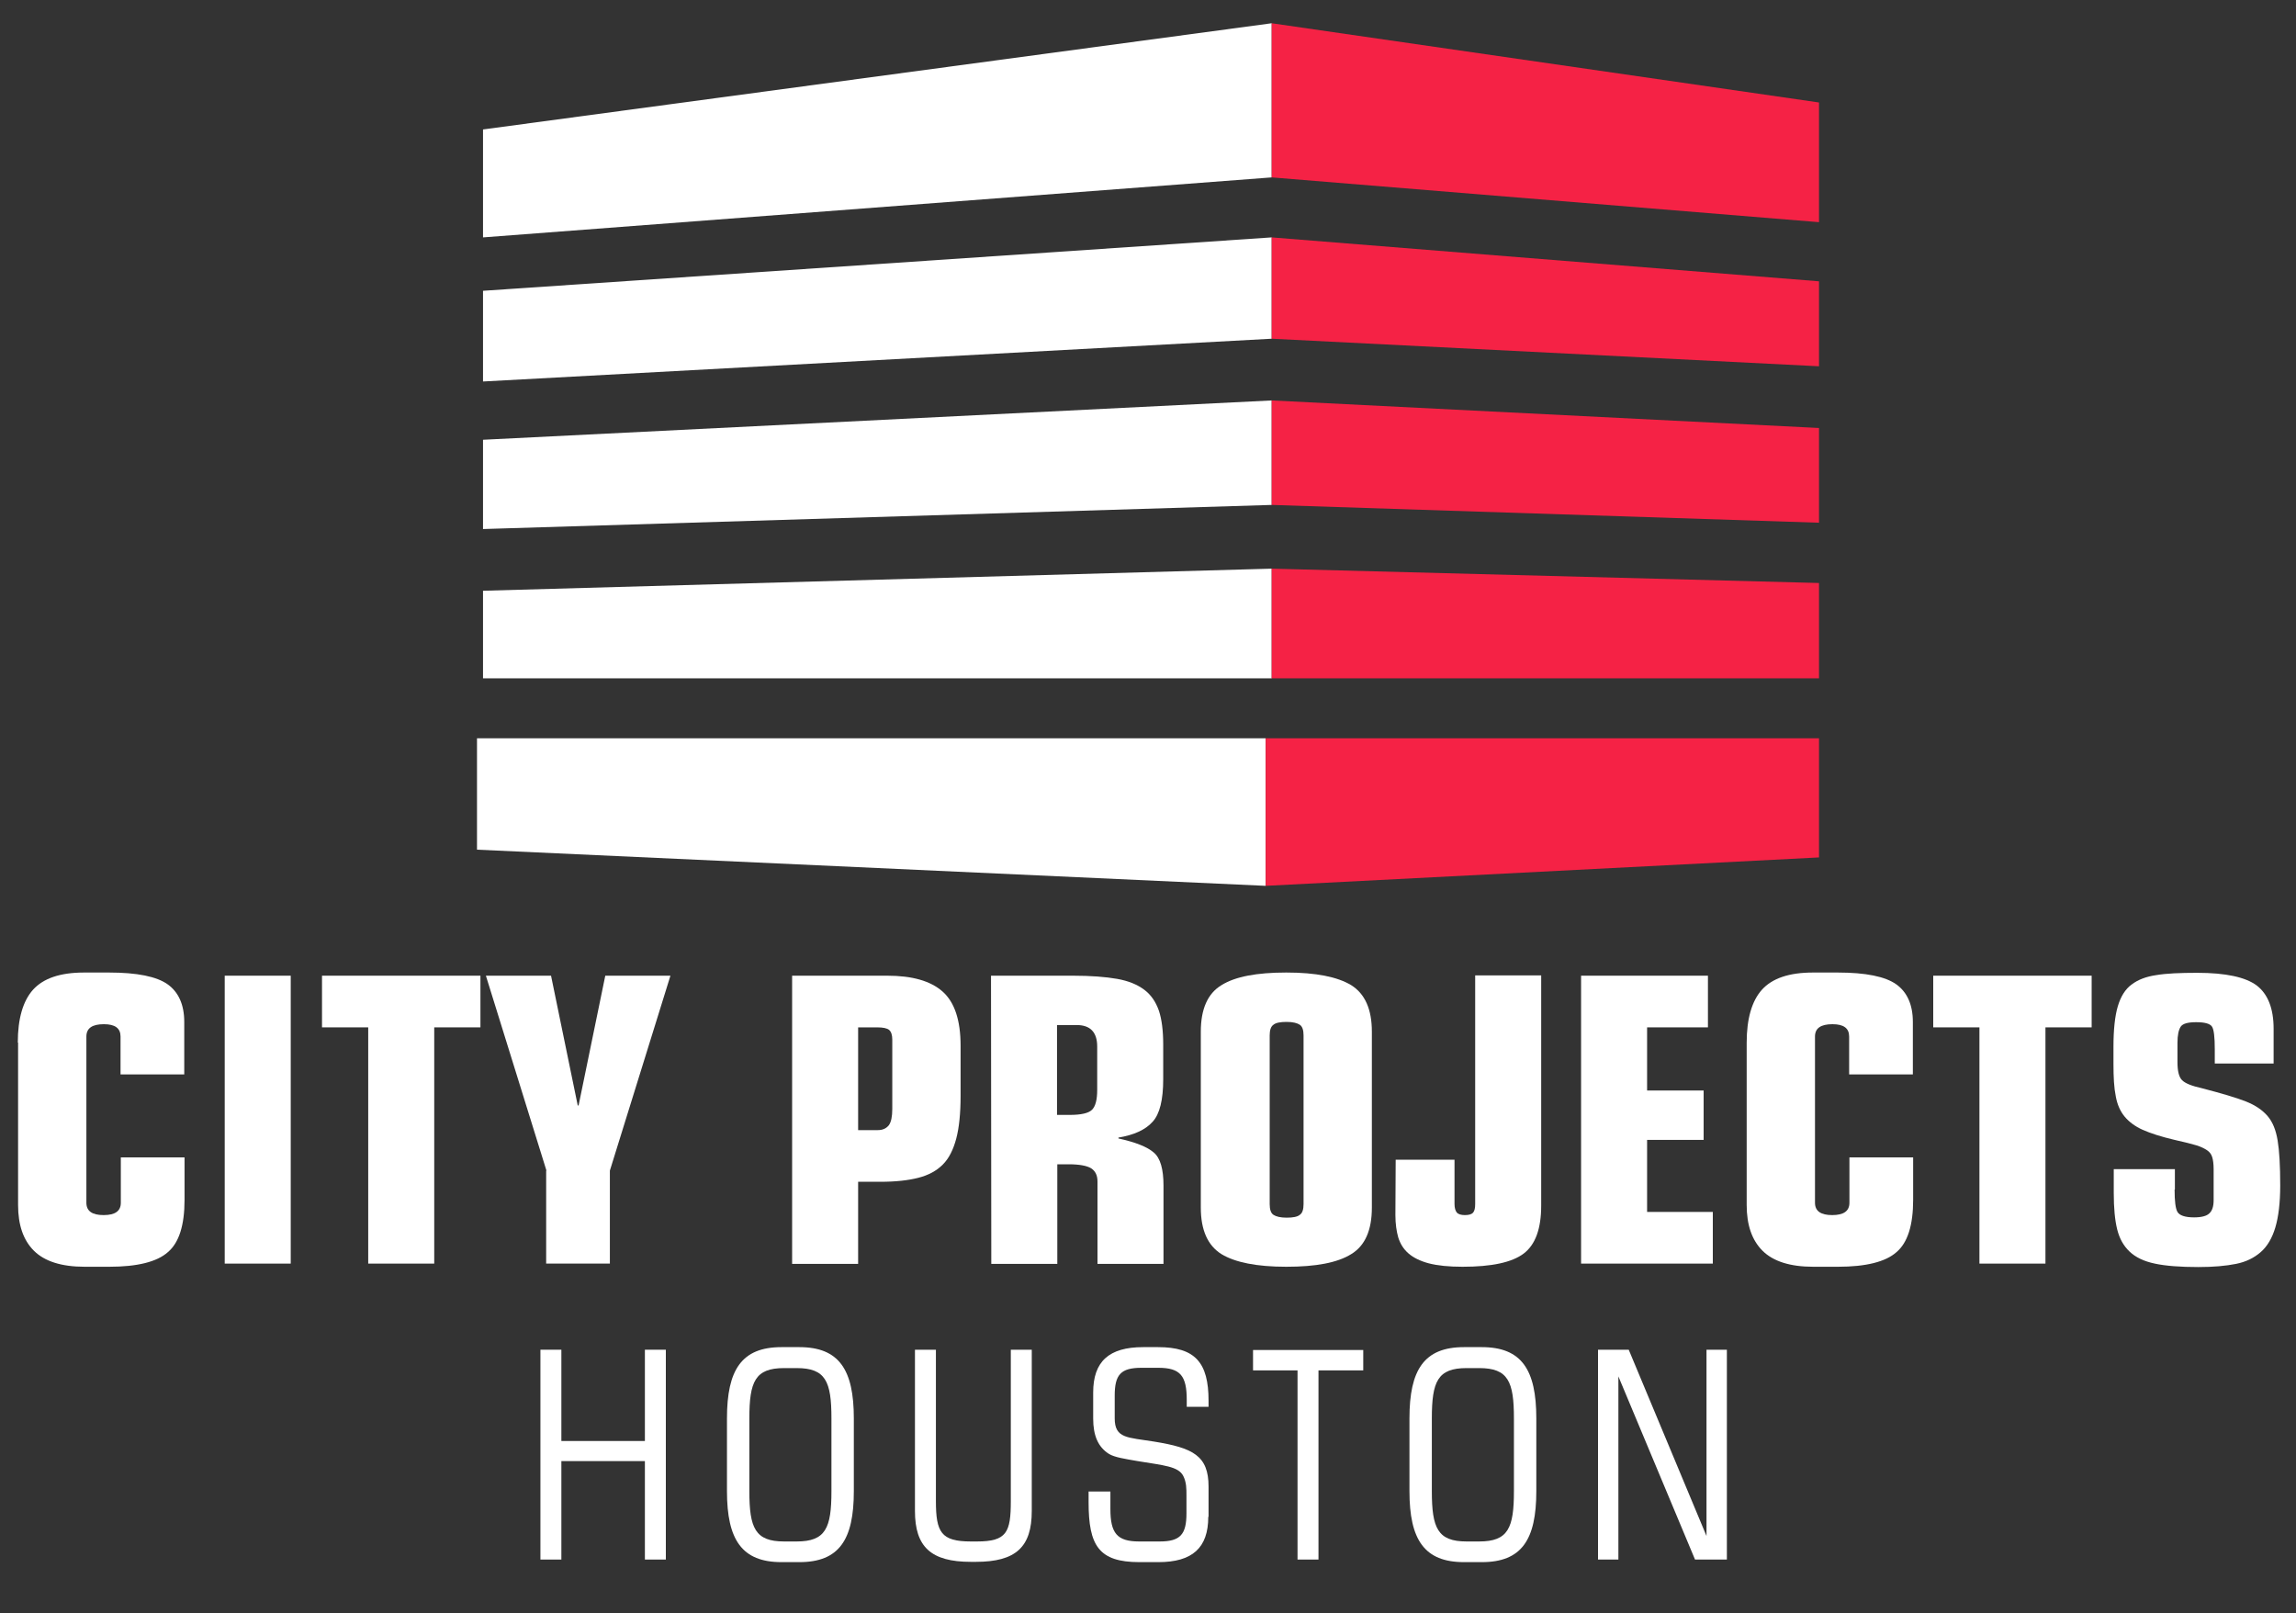 <svg xmlns="http://www.w3.org/2000/svg" xmlns:xlink="http://www.w3.org/1999/xlink" id="Layer_1" x="0px" y="0px" viewBox="0 0 800 562" style="enable-background:new 0 0 800 562;" xml:space="preserve"><rect x="0" y="0" width="800" height="562" fill="#333333" stroke="none"/><style type="text/css">	.st0{fill:#FFFFFF;}	.st1{fill:#F52245;}</style><g>	<polygon class="st0" points="168.3,45.1 443.1,8.1 443.1,61.8 168.3,82.7  "></polygon>	<polygon class="st0" points="168.3,101.3 443.1,82.7 443.1,118 168.3,132.9  "></polygon>	<polygon class="st0" points="168.3,153.2 443.1,139.5 443.1,175.9 168.3,184.3  "></polygon>	<polygon class="st0" points="168.3,205.8 443.1,198.1 443.1,236.3 168.3,236.3  "></polygon>	<polygon class="st0" points="166.2,257.2 441,257.2 441,308.6 166.2,296  "></polygon></g><polygon class="st1" points="443.1,8.1 633.8,35.7 633.8,77.4 443.1,61.8 "></polygon><polygon class="st1" points="443.1,82.7 633.8,98 633.8,127.6 443.1,118 "></polygon><polygon class="st1" points="443.1,139.5 633.8,149.1 633.8,182.1 443.1,175.9 "></polygon><polygon class="st1" points="443.1,198.1 633.8,203.1 633.8,236.3 443.1,236.3 "></polygon><polygon class="st1" points="441,257.2 633.8,257.2 633.8,298.7 441,308.6 "></polygon><g>	<path class="st0" d="M6.2,363.2c0-8.3,1.8-14.5,5.3-18.4c3.6-4,9.5-6,17.8-6H38c9.8,0,16.6,1.4,20.4,4.1c3.8,2.7,5.8,7.1,5.8,13.1  v18.3H42v-13.2c0-2.9-1.9-4.3-5.8-4.3c-4.1,0-6.1,1.4-6.1,4.3V419c0,2.9,2,4.3,6,4.3s6-1.4,6-4.3v-15.8h22.2V418  c0,8.8-1.9,14.9-5.8,18.2c-3.8,3.4-10.7,5.1-20.4,5.1h-8.6c-8.1,0-14-1.9-17.7-5.6s-5.5-9-5.5-15.9v-56.6H6.2z"></path>	<path class="st0" d="M78.3,339.9h23v100.3h-23V339.9z"></path>	<path class="st0" d="M128.3,357.9h-16.1v-18h55.2v18h-16.1v82.3h-23V357.9z"></path>	<path class="st0" d="M190.4,407.8l-21.1-67.9H192l9.3,45.2h0.3l9.3-45.2h22.7l-21.1,67.9v32.4h-22.2v-32.4H190.4z"></path>	<path class="st0" d="M276,339.9h33.1c8.7,0,15.1,1.8,19.3,5.5c4.2,3.7,6.3,10,6.3,18.9v17.5c0,6-0.5,11-1.5,14.8s-2.5,6.9-4.7,9.1  s-5,3.7-8.5,4.6s-7.9,1.4-13.3,1.4H299v28.6h-23V339.9z M305.8,393.7c1.8,0,3-0.6,3.9-1.7c0.8-1.1,1.2-3,1.2-5.7v-24.1  c0-1.7-0.4-2.8-1.1-3.4s-2.1-0.9-4.2-0.9H299v35.8L305.8,393.7L305.8,393.7z"></path>	<path class="st0" d="M345.3,339.9h28.4c6.4,0,11.5,0.4,15.5,1.1s7.1,2,9.5,3.8s4,4.2,5.1,7.3c1,3,1.5,7,1.5,11.8V376  c0,7.1-1.2,12.1-3.7,14.8c-2.5,2.8-6.5,4.6-11.9,5.5v0.3c5.9,1.3,10,2.9,12.3,4.9c2.3,1.9,3.4,5.8,3.4,11.5v27.3h-23v-28.7  c0-2.1-0.7-3.6-2.2-4.6c-1.5-0.9-4.1-1.4-7.9-1.4h-3.9v34.7h-23L345.3,339.9L345.3,339.9z M368.3,388.4h4.4c4,0,6.6-0.6,7.8-1.8  c1.2-1.2,1.8-3.5,1.8-6.9v-15.1c0-5-2.4-7.5-7.1-7.5h-6.9L368.3,388.4L368.3,388.4z"></path>	<path class="st0" d="M418.4,359.4c0-7.9,2.4-13.3,7.2-16.2c4.8-3,12.3-4.4,22.6-4.4c10.3,0,17.8,1.5,22.6,4.4  c4.8,3,7.2,8.4,7.2,16.2v61.3c0,7.9-2.4,13.3-7.2,16.2c-4.8,3-12.3,4.4-22.6,4.4c-10.3,0-17.8-1.5-22.6-4.4  c-4.8-3-7.2-8.4-7.2-16.2V359.4z M454.2,360.7c0-1.8-0.4-3.1-1.3-3.7s-2.4-1-4.6-1s-3.8,0.3-4.6,1c-0.9,0.6-1.3,1.9-1.3,3.7v58.8  c0,1.8,0.4,3.1,1.3,3.7s2.4,1,4.6,1s3.8-0.3,4.6-1c0.9-0.6,1.3-1.9,1.3-3.7V360.7z"></path>	<path class="st0" d="M486.3,404h20.5v15.4c0,1.4,0.3,2.4,0.8,3s1.5,0.9,2.8,0.9c1.5,0,2.4-0.3,2.9-0.9s0.7-1.6,0.7-3v-79.6h23V420  c0,8-2,13.6-6.1,16.7s-11.2,4.6-21.3,4.6c-4.8,0-8.7-0.4-11.8-1.2c-3-0.8-5.4-2-7.1-3.5s-2.8-3.3-3.5-5.5c-0.6-2.1-1-4.7-1-7.8  L486.3,404L486.3,404z"></path>	<path class="st0" d="M550.9,339.9h44.2v18h-21.2v22h19.7v17.2h-19.7v25.1h22.9v18h-45.9V339.9z"></path>	<path class="st0" d="M608.6,363.2c0-8.3,1.8-14.5,5.3-18.4c3.6-4,9.5-6,17.8-6h8.6c9.8,0,16.6,1.4,20.4,4.1  c3.8,2.7,5.8,7.1,5.8,13.1v18.3h-22.2v-13.2c0-2.9-1.9-4.3-5.8-4.3c-4.1,0-6.1,1.4-6.1,4.3V419c0,2.9,2,4.3,6,4.3s6-1.4,6-4.3  v-15.8h22.2V418c0,8.8-1.9,14.9-5.8,18.2c-3.8,3.4-10.7,5.1-20.4,5.1h-8.6c-8.1,0-14-1.9-17.7-5.6s-5.5-9-5.5-15.9V363.2z"></path>	<path class="st0" d="M689.7,357.9h-16.1v-18h55.2v18h-16.1v82.3h-23L689.7,357.9L689.7,357.9z"></path>	<path class="st0" d="M757.7,414.4c0,4,0.3,6.6,1,7.8c0.7,1.2,2.6,1.9,5.8,1.9c2.6,0,4.4-0.5,5.3-1.4c1-0.9,1.5-2.4,1.5-4.6v-10.8  c0-1.8-0.2-3.3-0.5-4.2c-0.3-1-0.9-1.8-1.8-2.4c-0.9-0.6-2.1-1.2-3.7-1.7c-1.6-0.5-4.1-1.1-7.6-1.9c-4.7-1.1-8.4-2.3-11.1-3.5  c-2.7-1.2-4.8-2.8-6.3-4.6c-1.5-1.8-2.6-4.2-3.1-7.1c-0.6-2.9-0.8-6.6-0.8-11.2v-6.1c0-5.9,0.5-10.6,1.5-14s2.6-6,4.8-7.6  c2.2-1.7,5.1-2.8,8.6-3.3c3.5-0.6,8.3-0.8,14.3-0.8c9.9,0,16.8,1.5,20.7,4.4c3.9,3,5.9,8,5.9,15.1v12.1h-20.5v-4.9c0-4.3-0.3-7-1-8  s-2.5-1.5-5.5-1.5c-2.9,0-4.7,0.5-5.4,1.6s-1.1,2.9-1.1,5.6v6.7c0,3.1,0.5,5.2,1.6,6.3c1.1,1.1,3.3,2,6.9,2.8  c6.9,1.8,12,3.3,15.3,4.6c3.3,1.3,5.8,3,7.6,5.1s2.9,4.9,3.5,8.5s0.9,8.8,0.9,15.7c0,6-0.6,10.9-1.7,14.6c-1.1,3.7-2.8,6.6-5.1,8.6  s-5.1,3.4-8.6,4.1s-7.8,1.1-13.1,1.1c-6.4,0-11.5-0.4-15.2-1.2c-3.8-0.8-6.7-2.2-8.8-4.2s-3.5-4.5-4.3-7.7s-1.2-7.4-1.2-12.7v-8.3  h21.3v7.1H757.7z"></path></g><g>	<path class="st0" d="M188.3,470.2h7.3V502h29.1v-31.8h7.3v73.1h-7.3V509h-29.1v34.3h-7.3V470.2z"></path>	<path class="st0" d="M297.5,494.1v25.4c0,16.9-5.1,24.7-19,24.7h-6.2c-13.8,0-19-7.8-19-24.7v-25.4c0-16.9,5.1-24.8,19-24.8h6.2  C292.4,469.3,297.5,477.2,297.5,494.1z M273.2,476.6c-10.1,0-12.1,4.7-12.1,17.5v25.4c0,12.8,2,17.5,12.1,17.5h4.4  c10.1,0,12.1-4.7,12.1-17.5v-25.4c0-12.8-2-17.5-12.1-17.5H273.2z"></path>	<path class="st0" d="M352.2,522.9v-52.7h7.3v56.2c0,12.5-5.5,17.7-19.5,17.7h-1.7c-13.9,0-19.5-5.2-19.5-17.7v-56.2h7.3v52.7  c0,10.9,1.8,14.1,12.2,14.1h2.1C350.8,537,352.2,533.8,352.2,522.9z"></path>	<path class="st0" d="M421,528.4c0,10.8-5.5,15.8-17.4,15.8H397c-14.2,0-17.7-5.8-17.7-20.9v-3.7h7.6v6.1c0,8.4,2.3,11.3,10,11.3  h7.2c7.2,0,9.3-2.5,9.3-9.8V521c0-2.4,0-4.6-1.1-6.8c-1.7-3.4-6.9-3.7-15.9-5.2c-4.6-0.8-8-1.3-10-2.5c-3.8-2.4-5.5-6.4-5.5-12.3  v-9.1c0-10.8,5.5-15.8,17.4-15.8h5.2c12.9,0,17.6,5.3,17.6,18.7v2.1h-7.6v-2.4c0-8.4-2.2-11.2-9.9-11.2h-5.9  c-7.2,0-9.3,2.4-9.3,9.7v7.9c0,7.1,4.5,6.6,13.7,8.1c13.6,2.2,19,4.9,19,15.7v10.5H421z"></path>	<path class="st0" d="M452.2,477.4h-15.6v-7.1H475v7.1h-15.6v65.9h-7.3v-65.9H452.2z"></path>	<path class="st0" d="M535.3,494.1v25.4c0,16.9-5.1,24.7-19,24.7h-6.2c-13.8,0-19-7.8-19-24.7v-25.4c0-16.9,5.1-24.8,19-24.8h6.2  C530.2,469.3,535.3,477.2,535.3,494.1z M511,476.6c-10.1,0-12.1,4.7-12.1,17.5v25.4c0,12.8,2,17.5,12.1,17.5h4.4  c10.1,0,12.1-4.7,12.1-17.5v-25.4c0-12.8-2-17.5-12.1-17.5H511z"></path>	<path class="st0" d="M556.8,470.2h10.7l27.1,64.9v-64.9h7.1v73.1h-11.1l-26.7-63.8v63.8h-7.1V470.2z"></path></g></svg>